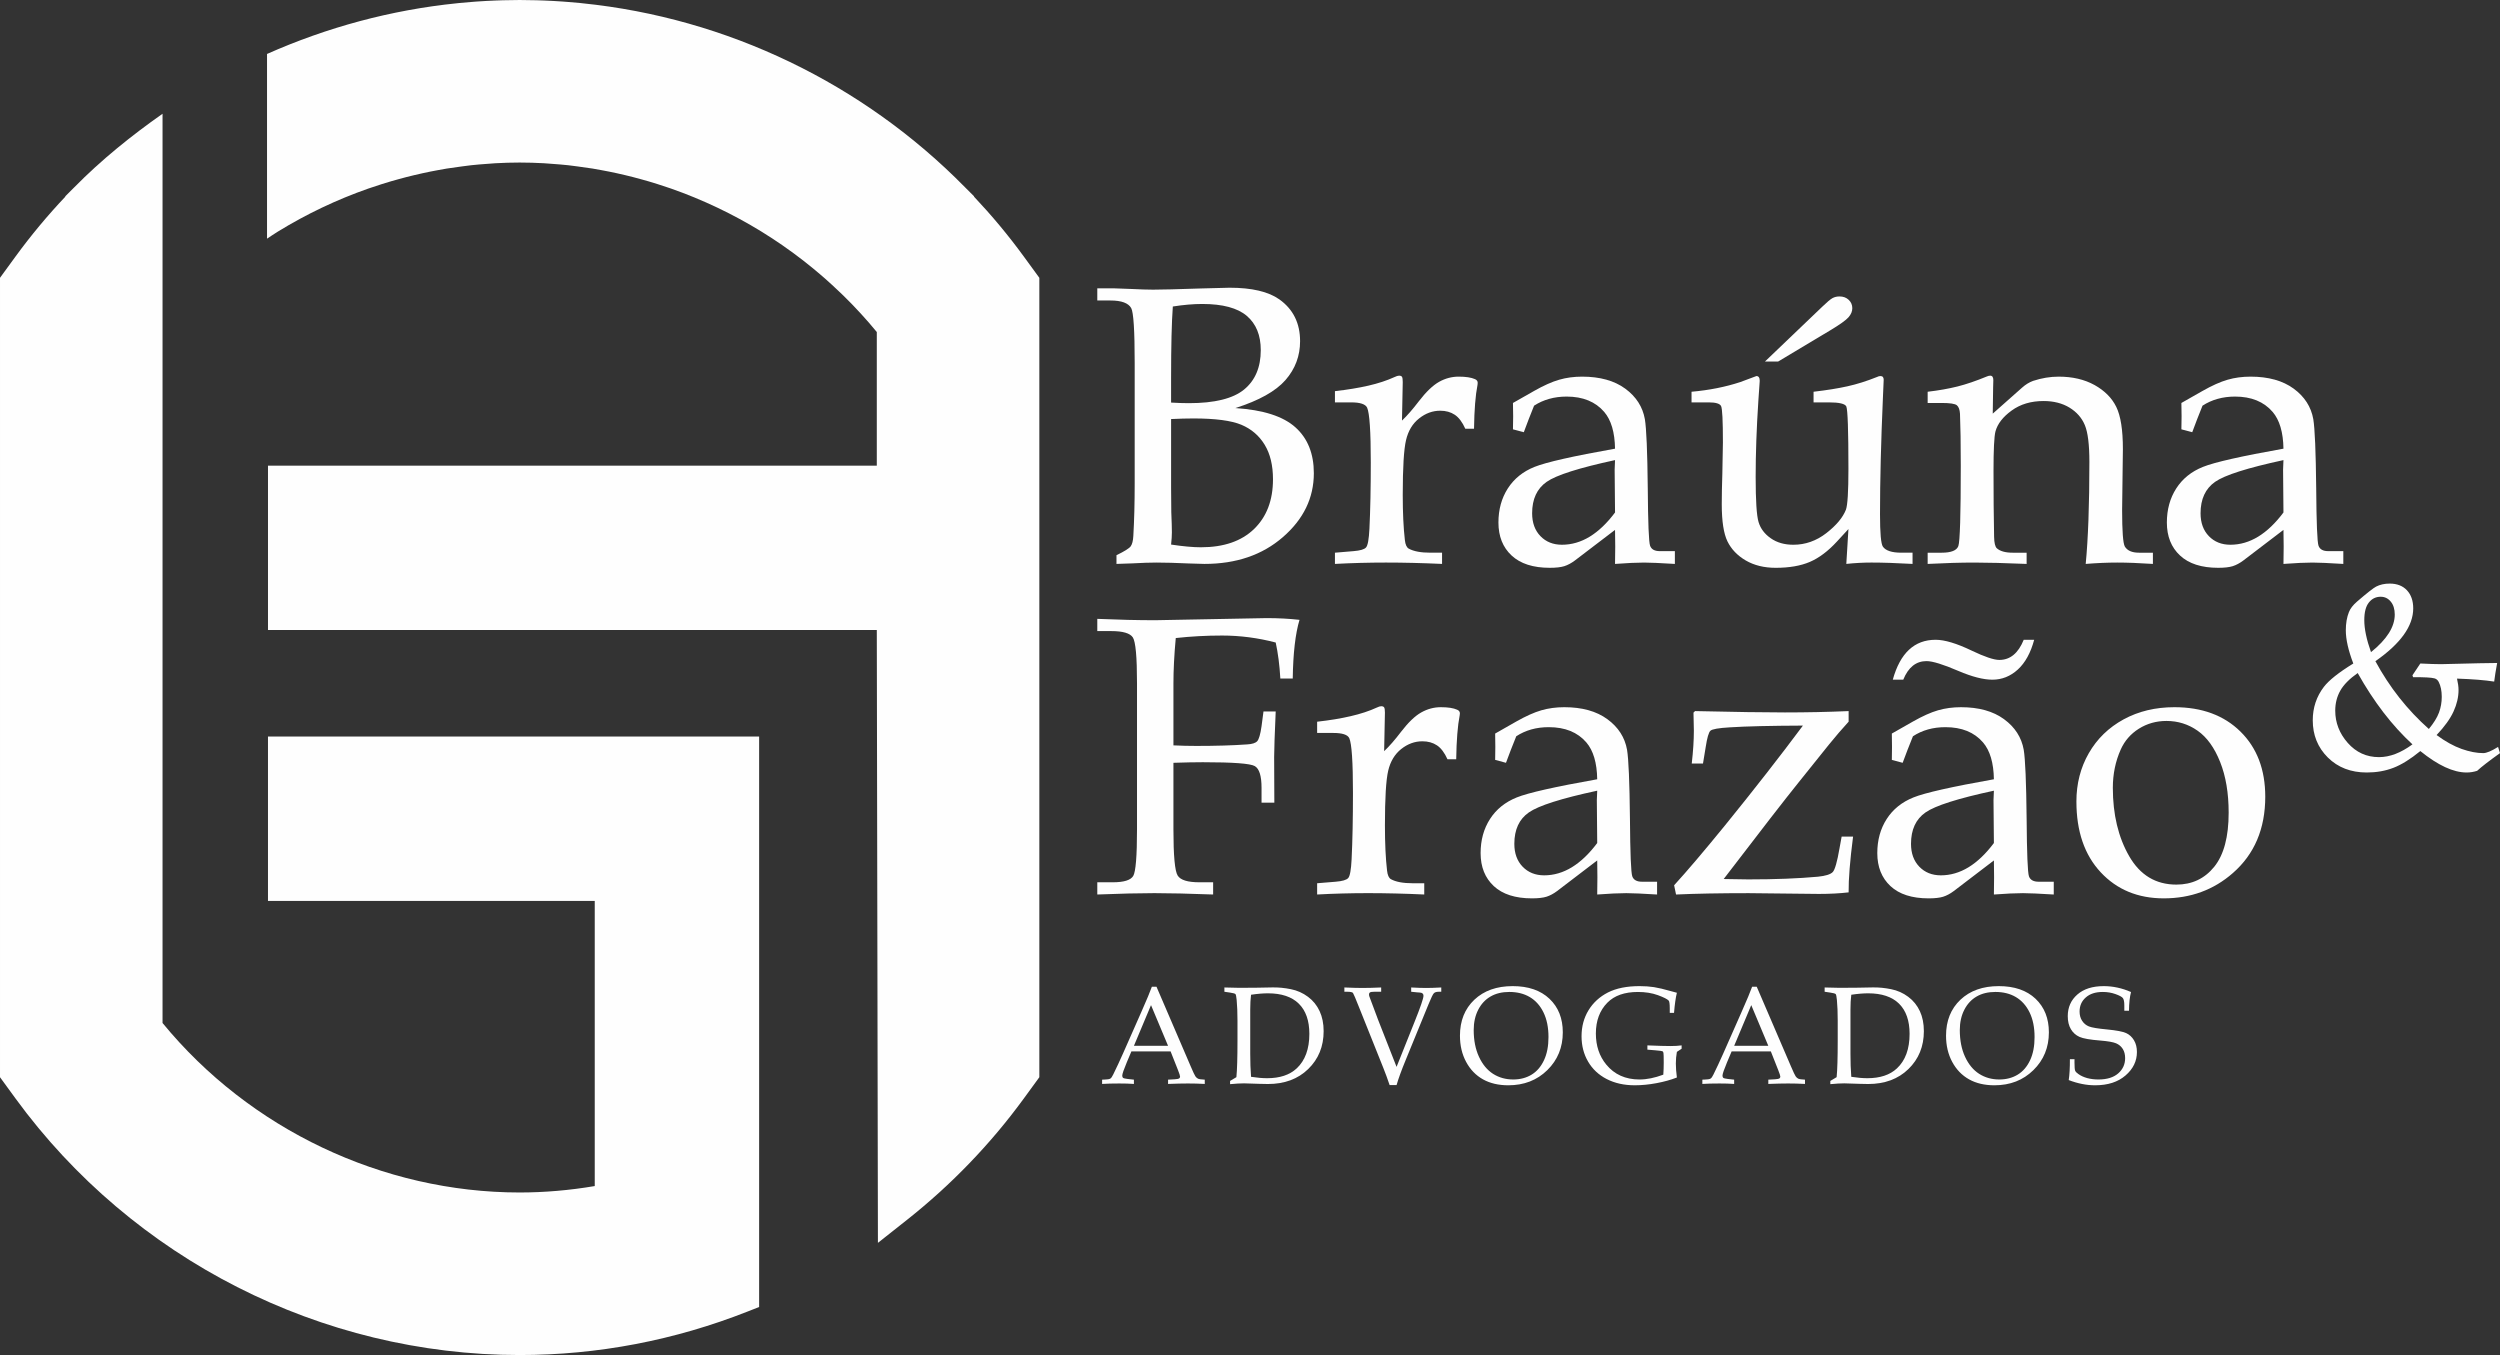 <svg xmlns="http://www.w3.org/2000/svg" xmlns:xlink="http://www.w3.org/1999/xlink" xmlns:xodm="http://www.corel.com/coreldraw/odm/2003" xml:space="preserve" width="116.91mm" height="63.367mm" style="shape-rendering:geometricPrecision; text-rendering:geometricPrecision; image-rendering:optimizeQuality; fill-rule:evenodd; clip-rule:evenodd" viewBox="0 0 11409.09 6183.92"><rect x="0" y="0" width="11409.09" height="6183.92" fill="#333333" stroke="none"/> <defs> <style type="text/css"> .fil0 {fill:#FEFEFE;fill-rule:nonzero} </style> </defs> <g id="Layer_x0020_1">  <g id="_2543475227792"> <path class="fil0" d="M5344.44 2485.23c54.82,8.23 100.15,12.36 136.17,12.36 104.27,0 185.18,-27.89 242.6,-83.53 57.49,-55.8 86.21,-131.23 86.21,-226.83 0,-63.55 -12.68,-116.19 -38.08,-157.71 -25.28,-41.51 -60.8,-71.95 -106.49,-91.13 -45.68,-19.04 -118.56,-28.71 -218.74,-28.71 -30.06,0 -63.93,0.97 -101.67,2.72l0 313.83 0.9 111.27c1.72,40.11 2.68,70.67 2.68,91.92 0,16 -1.24,34.57 -3.58,55.8zm0 -647.98c29.44,1.75 56.6,2.68 81.28,2.68 117.33,0 201.27,-20.77 251.97,-62.28 50.68,-41.69 76.02,-101.6 76.02,-179.91 0,-67.82 -21.24,-119.81 -63.66,-156.09 -42.41,-36.15 -110.21,-54.4 -203.26,-54.4 -41.28,0 -86.07,3.96 -134.44,11.56 -5.31,71.99 -7.92,180.57 -7.92,326.2l0 112.24zm293.46 25.06c126.69,8.23 218.03,37.56 274.01,87.96 56.05,50.4 83.97,120.15 83.97,209.25 0,112.68 -46.92,209.83 -140.98,291.46 -93.96,81.8 -213.45,122.53 -358.42,122.53l-69.79 -2.04c-58.97,-2.71 -108.79,-4.13 -149.41,-4.13 -29.51,0 -65.69,1.28 -108.72,3.65l-73.37 2.52 0 -39.77c36.5,-17.6 58.15,-31.23 64.94,-40.59 6.78,-9.51 10.77,-25.03 11.97,-46.93 4.07,-70.02 6.2,-149.93 6.2,-239.47l0 -550.66c0,-147.42 -5.3,-230.8 -15.94,-250.14 -12.98,-22.97 -44.51,-34.57 -94.6,-34.57l-60.11 0 0 -55.61 73.4 0 81.32 3c42.41,2.07 75.71,3.17 99.87,3.17 37.15,0 110.48,-1.89 220.13,-5.54l129.03 -3.34c101.32,0 177.09,17.76 227.22,53.29 63.03,44.99 94.5,108.55 94.5,190.65 0,67.55 -22.21,126.66 -66.72,177.54 -44.48,50.88 -120.67,93.36 -228.49,127.76z"></path> <path class="fil0" d="M6398.13 1919.38c23.66,-22.35 49.34,-51.85 77.05,-88.31 33.12,-43.1 63.9,-72.43 92.27,-88.44 28.26,-15.83 58.14,-23.78 89.41,-23.78 32.46,0 57.35,3.82 74.5,11.43 8.23,3.47 12.33,9.19 12.33,16.79l-0.76 8.89c-9.47,47.71 -14.77,114.61 -16,200.67l-39.81 0c-13.49,-30.13 -29.5,-51.36 -47.95,-63.73 -18.45,-12.35 -40.66,-18.55 -66.51,-18.55 -34.67,0 -66.86,11.74 -96.51,35.36 -29.68,23.44 -49.54,56.43 -59.52,98.91 -9.98,42.31 -14.98,125.52 -14.98,249.81 0,81.8 3.24,150.58 9.74,206.53 2.27,20.62 8.24,33.6 17.66,38.83 22.38,12.36 55.43,18.56 98.98,18.56l53.01 0 0 51.19c-90.16,-4.13 -175.61,-6.2 -256.31,-6.2 -78.35,0 -155.85,2.07 -232.52,6.2l0 -51.19 84.97 -7.13c29.95,-2.37 48.99,-7.91 56.9,-16.79 8.02,-8.74 13.15,-37.43 15.57,-85.76 4.1,-84.79 6.16,-185.59 6.16,-302.27 0,-142.04 -5.64,-225.43 -16.79,-250.15 -7.61,-15.83 -31.88,-23.93 -72.47,-23.93l-74.33 0 0 -51.19c57.23,-6.51 108.21,-14.91 153,-25.21 44.75,-10.29 84.55,-23.44 119.32,-39.31 8.27,-4.14 15.08,-6.2 20.28,-6.2 6.54,0 10.98,1.76 13.32,5.23 2.31,3.65 3.51,11.6 3.51,24.09l-3.51 175.65z"></path> <path class="fil0" d="M7370.42 2099.75c-163.84,35.36 -267.77,68.3 -312.01,99.22 -44.17,30.92 -66.34,78.63 -66.34,143.28 0,43.62 12.67,78.46 38.04,104.62 25.37,26.16 58.01,39.14 98.12,39.14 44.21,0 86.55,-12.35 126.8,-36.94 40.42,-24.72 78.84,-61.48 115.4,-110.3l-1.76 -195.75 1.76 -43.27zm-465.83 -140.43l0.93 -59.28 -0.93 -61.04 96.36 -54.83c43.58,-24.72 81.8,-41.84 114.43,-51.19 32.74,-9.51 67.69,-14.12 104.8,-14.12 81.28,0 146.9,18.25 196.68,54.68 49.78,36.45 79.73,83.11 89.72,139.49 7.06,42.48 11.5,147.42 13.25,315.28 1.17,158.34 4.67,245.68 10.57,262.17 5.88,16.48 20.62,24.71 44.2,24.71l68.93 0 0 58.36c-67.13,-4.13 -113.95,-6.2 -140.5,-6.2 -33.05,0 -77.22,2.07 -132.61,6.2l0.93 -78.63c0,-25.21 -0.27,-50.88 -0.93,-76.7l-182.91 139.46c-16.56,12.39 -32.74,21.1 -48.68,26.16 -15.84,4.92 -38.04,7.44 -66.24,7.44 -76.08,0 -134.09,-18.7 -174.2,-56.11 -40.11,-37.25 -60.08,-87.49 -60.08,-150.41 0,-59.42 14.25,-111.27 42.86,-155.82 28.6,-44.37 69.2,-77.18 121.98,-98.25 52.78,-21.24 175.16,-48.99 367.26,-83.08 -1.17,-74.81 -17.69,-130.75 -49.47,-167.86 -40.11,-46.58 -97.23,-69.89 -171.48,-69.89 -28.3,0 -54.84,3.48 -79.56,10.47 -24.72,6.81 -47.71,17.28 -68.96,31.05 -17.11,42.17 -32.67,82.59 -46.85,121.12l-49.51 -13.15z"></path> <path class="fil0" d="M8114.78 1649.91l-60.14 0 261.61 -250.28c21.86,-21.07 37.39,-34.25 46.93,-39.31 9.33,-4.93 19.97,-7.44 31.77,-7.44 17.04,0 31.05,5.19 41.89,15.53 10.95,10.3 16.42,22.96 16.42,38.35 0,14.11 -5.79,27.92 -17.19,41.04 -11.6,13.32 -39.42,33.33 -83.56,59.76l-237.74 142.35zm311.15 923.62l9.67 -159.13 -52.05 56.56c-40.69,44.25 -81.97,75.3 -124.04,93.37 -42.03,17.94 -93.98,26.95 -155.74,26.95 -53.02,0 -98.6,-11.26 -136.89,-33.6 -38.18,-22.35 -65.92,-51.37 -83.38,-87.03 -17.35,-35.67 -25.99,-92.09 -25.99,-169.28 0,-40.11 0.89,-86.73 2.64,-139.64l2.62 -142.35c0,-99.71 -2.78,-155.03 -8.4,-166.29 -5.57,-11.09 -24.27,-16.79 -56.11,-16.79l-78.67 0 0 -48.51c80.39,-7.12 154.58,-21.86 222.57,-44.21l73.54 -27.43c9.98,0 15.08,7.3 15.08,22.04l-6.2 90.19c-8.23,124.9 -12.36,241.09 -12.36,348.23 0,107.34 4.34,175.79 13.15,205.6 8.88,29.81 27.44,54.53 55.66,74.19 28.2,19.8 62.59,29.65 103.18,29.65 54.67,0 104.76,-17.63 150.41,-52.95 45.48,-35.36 75.36,-70.99 89.55,-107.01 7.6,-20.62 11.43,-82.73 11.43,-186.56 0,-174.37 -3.24,-269.31 -9.67,-284.68 -5.96,-12.35 -32.51,-18.55 -79.56,-18.55l-69.92 0 0 -48.51c60.73,-7.12 112.3,-15.35 154.68,-24.86 42.52,-9.36 87.2,-23.48 134.48,-42.34 5.86,-3 11.09,-4.44 15.84,-4.44 9.98,0 15.04,5.54 15.04,16.83l-3.54 82.25c-8.81,201.46 -13.25,378.83 -13.25,532.1 0,86.07 4.44,135.23 13.25,147.55 12.91,18.25 40.97,27.44 84,27.44l51.26 0 0 51.19c-73.71,-4.14 -136.17,-6.2 -187.43,-6.2 -38.28,0 -76.67,2.06 -114.84,6.2z"></path> <path class="fil0" d="M9094.19 1887.67l133.62 -118.39c15.94,-14.29 32.81,-24.58 50.43,-31.08 38.97,-12.84 77.94,-19.35 116.88,-19.35 63.14,0 117.67,12.84 163.8,38.35 45.95,25.71 79.11,58.97 99.08,99.87 20.14,41.07 30.13,105.1 30.13,192.28l-3.51 278.51c0,96.06 4.13,151.52 12.29,166.11 11.19,18.86 32.74,28.37 65,28.37l63.21 0 0 51.19c-62.84,-4.14 -117.19,-6.2 -163.01,-6.2 -44.69,0 -92.54,2.06 -143.67,6.2 11.15,-114.92 16.8,-270.09 16.8,-465.84 0,-78.94 -6.99,-134.92 -20.86,-167.86 -13.84,-32.98 -37.25,-59.63 -69.88,-79.59 -32.81,-19.97 -72.3,-30.1 -118.26,-30.1 -57.39,0 -105.86,14.43 -145.73,43.42 -39.87,28.85 -64.53,60.73 -73.95,95.43 -5.92,22.96 -8.85,83.04 -8.85,180.23 0,107.92 0.83,208.11 2.68,300.68 0.52,27.58 4.72,45 12.33,52.16 14.94,13.46 39.18,20.28 72.92,20.28l63.18 0 0 51.19c-99.77,-4.14 -179.19,-6.2 -238.24,-6.2 -62.58,0 -133.68,2.06 -213.41,6.2l0 -51.19 63.62 0c43.58,0 69.06,-10.16 76.46,-30.44 7.3,-20.31 11.06,-142.66 11.06,-366.79 0,-100.66 -1.17,-179.6 -3.58,-236.65 -1.1,-18.86 -5.88,-31.71 -14.12,-38.83 -8.23,-7.12 -31.53,-10.64 -69.81,-10.64l-63.62 0 0 -51.19c50.57,-5.86 95.7,-13.95 135.68,-23.93 39.93,-9.98 84.93,-25.37 134.89,-45.95 5.23,-2.38 10.29,-3.51 14.9,-3.51 9.51,0 14.19,6.85 14.19,20.31l-0.87 33.6 -1.76 119.36z"></path> <path class="fil0" d="M10420.88 2099.75c-163.8,35.36 -267.77,68.3 -312.01,99.22 -44.14,30.92 -66.31,78.63 -66.31,143.28 0,43.62 12.68,78.46 38.01,104.62 25.37,26.16 58.05,39.14 98.12,39.14 44.24,0 86.55,-12.35 126.8,-36.94 40.42,-24.72 78.87,-61.48 115.4,-110.3l-1.72 -195.75 1.72 -43.27zm-465.83 -140.43l0.93 -59.28 -0.93 -61.04 96.4 -54.83c43.54,-24.72 81.76,-41.84 114.43,-51.19 32.7,-9.51 67.69,-14.12 104.76,-14.12 81.32,0 146.9,18.25 196.72,54.68 49.74,36.45 79.69,83.11 89.68,139.49 7.06,42.48 11.5,147.42 13.25,315.28 1.17,158.34 4.68,245.68 10.6,262.17 5.86,16.48 20.62,24.71 44.17,24.71l68.97 0 0 58.36c-67.17,-4.13 -113.99,-6.2 -140.54,-6.2 -33.04,0 -77.22,2.07 -132.61,6.2l0.97 -78.63c0,-25.21 -0.31,-50.88 -0.97,-76.7l-182.87 139.46c-16.6,12.39 -32.78,21.1 -48.72,26.16 -15.84,4.92 -38.01,7.44 -66.2,7.44 -76.08,0 -134.13,-18.7 -174.23,-56.11 -40.11,-37.25 -60.08,-87.49 -60.08,-150.41 0,-59.42 14.29,-111.27 42.89,-155.82 28.61,-44.37 69.2,-77.18 121.98,-98.25 52.78,-21.24 175.13,-48.99 367.23,-83.08 -1.17,-74.81 -17.66,-130.75 -49.47,-167.86 -40.08,-46.58 -97.23,-69.89 -171.48,-69.89 -28.26,0 -54.84,3.48 -79.56,10.47 -24.72,6.81 -47.71,17.28 -68.92,31.05 -17.15,42.17 -32.71,82.59 -46.89,121.12l-49.51 -13.15z"></path> <path class="fil0" d="M10820.39 2976.12c72.3,-58.14 108.41,-115.22 108.41,-171.48 0,-24.72 -6.06,-44.4 -18.24,-59.11 -12.16,-14.77 -27.51,-22.2 -46,-22.2 -21.96,0 -39.96,8.7 -53.88,26.3 -13.94,17.46 -20.92,44.24 -20.92,80.38 0,40.08 10.19,88.76 30.63,146.11zm189.18 420.87c-93.12,-85.79 -176.4,-194.2 -249.9,-325.44 -37.7,26.48 -64.2,53.26 -79.49,80.53 -15.39,27.27 -23,57.69 -23,90.99 0,55.01 19.04,104.11 57.15,147.38 38.08,43.13 85.62,64.86 142.64,64.86 49.06,0 99.94,-19.48 152.61,-58.32zm0 -315.32l35.94 -53.7c40.49,2.03 71.88,3.03 94.26,3.03l74.29 -1.75c73.05,-2.07 133.75,-3.17 182.09,-3.65 -6.3,33.77 -10.84,61.97 -13.56,84.93 -42.07,-6.65 -98.63,-11.22 -169.73,-13.6 4.71,20.45 7.06,37.7 7.06,51.85 0,31.81 -7.5,64.52 -22.69,97.91 -15.11,33.29 -40.97,69.3 -77.49,107.79 40.08,29.51 78.19,50.58 114.33,63.42 36.12,12.67 68.96,19.04 98.43,19.04 14.94,0 37.52,-9.37 67.78,-28.23l8.81 28.23c-49.51,35.49 -84.28,62.27 -104.31,80.79 -15.73,5.09 -31.81,7.64 -48.3,7.64 -60.11,0 -130.45,-32.66 -210.98,-97.8 -45.16,36.94 -86.27,62.45 -123.14,76.57 -36.95,14.25 -77.43,21.24 -121.39,21.24 -72.3,0 -131.44,-22.83 -177.41,-68.3 -45.99,-45.65 -68.96,-102.24 -68.96,-169.79 0,-57.35 16.9,-108.24 50.68,-152.65 23.2,-30.22 67.99,-65.78 134.37,-106.65 -22.76,-59.63 -34.19,-110.17 -34.19,-151.38 0,-31.84 4.71,-59.59 14.11,-83.07 6.3,-16.15 18.48,-31.98 36.6,-47.68 46.31,-39.8 75.56,-62.8 87.82,-68.96 17.63,-9.06 38.25,-13.63 61.8,-13.63 33.42,0 59.66,10.3 78.73,30.6 19,20.44 28.57,47.99 28.57,82.56 0,80.52 -57.57,160.87 -172.69,240.92 64.45,119.05 145.77,222.23 244.02,309.43 22.38,-27.13 37.81,-51.99 46.24,-74.81 8.43,-22.83 12.64,-46.78 12.64,-71.99 0,-27.4 -4.75,-50.23 -14.15,-68.3 -4.3,-8.27 -10.57,-13.46 -18.83,-15.84 -14.11,-3.99 -46.74,-5.71 -97.84,-5.41l-2.93 -8.74z"></path> <path class="fil0" d="M5355.1 3481.13l0 303.54c0,120.64 6.47,191 19.48,211.28 12.91,20.45 45.96,30.47 98.92,30.47l62.79 0 0 55.77c-111.92,-4.13 -201.26,-6.2 -267.84,-6.2 -67.2,0 -154.13,2.07 -260.81,6.2l0 -55.77 70.78 0c50.68,0 81.73,-9.67 93.29,-29.02 11.4,-19.48 17.18,-90.5 17.18,-212.86l0 -666.88c0,-119.63 -6.33,-189.08 -18.93,-208.57 -12.67,-19.34 -45.54,-29.02 -98.56,-29.02l-63.75 0 0 -55.8c97.91,4.13 185.97,6.2 264.4,6.2l508.18 -9.67c53.12,0 103.21,2.68 150.27,7.91 -18.86,63.1 -29.19,152.34 -30.92,267.88l-56.59 0c-3.48,-61.31 -10.61,-116.16 -21.14,-164.36 -80.77,-21.24 -162.4,-31.88 -244.85,-31.88 -71.95,0 -142.32,3.83 -211.24,11.43 -7.13,76.7 -10.64,146.15 -10.64,208.6l0 281.17c35.32,1.76 70.06,2.58 104.27,2.58 88.48,0 165.91,-2.23 232.52,-6.99 22.38,-1.27 37.59,-6.02 45.52,-14.56 7.91,-8.58 14.56,-31.4 19.83,-68.51l8.84 -67.21 55.74 0c-4.68,107.8 -7.07,177.06 -7.07,207.67l0.87 208.6 -58.39 0 0 -68c0,-54.22 -10.33,-87.2 -30.96,-99.08 -20.55,-11.74 -99.49,-17.59 -236.9,-17.59 -37.59,0 -82.48,0.93 -134.29,2.68z"></path> <path class="fil0" d="M6316.77 3428.05c23.66,-22.34 49.37,-51.84 77.18,-88.44 33.05,-42.96 63.73,-72.46 92.09,-88.3 28.37,-16.01 58.15,-23.93 89.55,-23.93 32.5,0 57.32,3.79 74.43,11.56 8.33,3.48 12.43,9.06 12.43,16.8l-0.94 8.7c-9.36,47.89 -14.6,114.78 -15.87,200.68l-39.8 0c-13.47,-29.95 -29.47,-51.19 -48.02,-63.59 -18.52,-12.33 -40.73,-18.52 -66.58,-18.52 -34.63,0 -66.79,11.74 -96.5,35.18 -29.65,23.62 -49.48,56.6 -59.46,98.92 -9.98,42.48 -14.94,125.69 -14.94,249.84 0,81.76 3.2,150.72 9.74,206.53 2.34,20.59 8.23,33.57 17.63,38.83 22.45,12.36 55.42,18.56 99,18.56l53.09 0 0 51.33c-90.19,-4.14 -175.61,-6.2 -256.37,-6.2 -78.35,0 -155.89,2.06 -232.46,6.2l0 -51.33 84.79 -6.99c30.13,-2.41 49.17,-7.95 57.08,-16.83 7.92,-8.85 13.09,-37.4 15.46,-85.73 4.14,-84.96 6.17,-185.59 6.17,-302.27 0,-142.01 -5.61,-225.39 -16.8,-250.31 -7.67,-15.84 -31.77,-23.75 -72.54,-23.75l-74.16 0 0 -51.33c57.05,-6.37 108.11,-14.77 152.89,-25.24 44.75,-10.3 84.59,-23.27 119.33,-39.28 8.3,-4.13 15.01,-6.2 20.38,-6.2 6.44,0 10.88,1.92 13.18,5.37 2.34,3.51 3.58,11.57 3.58,23.97l-3.58 175.78z"></path> <path class="fil0" d="M7289.13 3608.42c-163.84,35.18 -267.81,68.3 -312.01,99.22 -44.28,30.74 -66.27,78.64 -66.27,143.29 0,43.45 12.67,78.29 37.93,104.45 25.41,26.16 58.11,39.35 98.15,39.35 44.21,0 86.44,-12.39 126.86,-37.11 40.35,-24.72 78.77,-61.52 115.33,-110.33l-1.76 -195.75 1.76 -43.1zm-465.76 -140.6l0.75 -59.28 -0.75 -60.87 96.29 -54.84c43.65,-24.72 81.76,-41.83 114.5,-51.33 32.64,-9.4 67.51,-14.11 104.69,-14.11 81.39,0 146.83,18.21 196.72,54.81 49.75,36.49 79.63,82.93 89.68,139.49 7.06,42.35 11.5,147.42 13.25,315.11 1.17,158.37 4.75,245.84 10.61,262.37 5.85,16.46 20.62,24.69 44.24,24.69l68.96 0 0 58.35c-67.24,-4.13 -114.06,-6.2 -140.61,-6.2 -32.95,0 -77.21,2.07 -132.57,6.2l0.83 -78.6c0,-25.4 -0.28,-50.91 -0.83,-76.91l-183.02 139.68c-16.48,12.33 -32.67,20.89 -48.61,25.99 -15.87,4.89 -37.93,7.41 -66.3,7.41 -75.91,0 -134.03,-18.7 -174.03,-55.95 -40.11,-37.36 -60.18,-87.48 -60.18,-150.59 0,-59.25 14.29,-111.23 42.9,-155.64 28.51,-44.37 69.27,-77.18 121.98,-98.39 52.67,-21.27 175.12,-48.81 367.26,-82.93 -1.2,-74.81 -17.69,-130.9 -49.54,-168.05 -40.04,-46.58 -97.19,-69.71 -171.45,-69.71 -28.26,0 -54.77,3.34 -79.52,10.29 -24.75,7 -47.75,17.28 -68.96,31.23 -17.08,42.18 -32.78,82.45 -46.89,121.12l-49.4 -13.32z"></path> <path class="fil0" d="M7648.83 4082.19l-8.77 -42.17c57.11,-62.28 134.64,-153.45 232.45,-273.42 132.68,-163.56 251.08,-315.25 355.36,-455.23 -147.31,0.65 -258.38,3.17 -333.25,7.95 -51.29,3 -80.9,8.06 -88.82,15.53 -7.94,7.27 -15.15,32.19 -21.65,74.65l-12.35 75.15 -51.29 0c6.54,-56.78 9.67,-106.87 9.67,-149.96l-1.72 -82.59 7.12 -6.96c180.29,4.13 317.04,6.16 410.12,6.16 98.36,0 195.34,-2.03 290.77,-6.16l0 48.34c-30.57,33.46 -60.7,68.48 -90.16,104.94l-138.74 172.93c-58.29,72.29 -172.14,219.02 -341.25,440.14l112.3 1.76c122.63,0 228.66,-4.1 318.21,-12.35 34.7,-3.65 57.12,-10.61 67.2,-21.24 9.98,-10.6 20.28,-46.92 30.92,-108.75l9.68 -53.09 52.15 0c-14.11,109.54 -20.93,194.34 -20.31,254.59 -40.67,4.75 -85.72,7.12 -135.2,7.12l-320.89 -3.51c-131.41,0 -241.88,2.07 -331.54,6.2z"></path> <path class="fil0" d="M9099.44 3608.42c-163.84,35.18 -267.81,68.3 -312.02,99.22 -44.27,30.74 -66.27,78.64 -66.27,143.29 0,43.45 12.68,78.29 37.94,104.45 25.41,26.16 58.11,39.35 98.15,39.35 44.2,0 86.44,-12.39 126.86,-37.11 40.31,-24.72 78.76,-61.52 115.33,-110.33l-1.76 -195.75 1.76 -43.1zm-413.65 -506.59l-47.78 0c33.6,-121.43 98.66,-182.12 195.33,-182.12 41.25,0 96.1,16.49 164.4,49.3 59.59,28.53 101.7,42.66 126.48,42.66 49.44,0 86.55,-30.61 111.34,-91.96l47.71 0c-15.91,59.59 -40.83,104.76 -74.7,135.85 -33.84,30.88 -72.61,46.27 -116.2,46.27 -40.68,0 -92.26,-13.15 -154.71,-39.8 -69.62,-29.95 -118.09,-45 -145.84,-45 -47.68,0 -83.08,28.23 -106.04,84.79zm-52.12 366l0.76 -59.28 -0.76 -60.87 96.3 -54.84c43.61,-24.72 81.76,-41.83 114.5,-51.33 32.63,-9.4 67.51,-14.11 104.69,-14.11 81.39,0 146.83,18.21 196.72,54.81 49.74,36.49 79.62,82.93 89.68,139.49 7.06,42.35 11.5,147.42 13.25,315.11 1.17,158.37 4.75,245.84 10.6,262.37 5.86,16.46 20.62,24.69 44.24,24.69l68.97 0 0 58.35c-67.24,-4.13 -114.06,-6.2 -140.61,-6.2 -32.95,0 -77.22,2.07 -132.57,6.2l0.82 -78.6c0,-25.4 -0.27,-50.91 -0.82,-76.91l-183.02 139.68c-16.49,12.33 -32.67,20.89 -48.61,25.99 -15.88,4.89 -37.94,7.41 -66.31,7.41 -75.9,0 -134.02,-18.7 -174.03,-55.95 -40.1,-37.36 -60.17,-87.48 -60.17,-150.59 0,-59.25 14.29,-111.23 42.89,-155.64 28.51,-44.37 69.27,-77.18 121.98,-98.39 52.68,-21.27 175.13,-48.81 367.27,-82.93 -1.21,-74.81 -17.7,-130.9 -49.55,-168.05 -40.04,-46.58 -97.19,-69.71 -171.44,-69.71 -28.26,0 -54.78,3.34 -79.56,10.29 -24.72,7 -47.71,17.28 -68.92,31.23 -17.08,42.18 -32.78,82.45 -46.89,121.12l-49.41 -13.32z"></path> <path class="fil0" d="M9642.24 3595.41c0,121.6 24.89,225.57 74.64,311.98 49.78,86.51 121.6,129.62 215.27,129.62 71.23,0 128.87,-27.1 172.76,-81.28 43.92,-54.37 65.89,-136.64 65.89,-246.99 0,-89.06 -12.91,-166.24 -38.94,-231.41 -25.89,-65.14 -60.05,-112.69 -102.56,-142.46 -42.38,-29.85 -89.86,-44.72 -142.25,-44.72 -46.51,0 -88.55,11.92 -125.94,35.33 -37.49,23.65 -64.99,55.19 -82.73,94.81 -24.1,53.74 -36.15,112.06 -36.15,175.13zm-166.28 62.45c0,-81.31 18.86,-154.85 56.56,-220.47 37.73,-65.78 90.68,-117.12 158.71,-154.37 68.06,-37.08 145.39,-55.64 232.04,-55.64 125.56,0 226.04,37.07 301.48,111.41 75.36,74.19 113.09,173.24 113.09,297.07 0,146.15 -49.22,262.16 -147.65,348.23 -87.83,77.18 -192.96,115.67 -315.59,115.67 -117.74,0 -213.66,-39.59 -287.67,-118.88 -73.95,-79.21 -110.96,-186.83 -110.96,-323.03z"></path> <path class="fil0" d="M5174.8 4772.82l155.85 0 -77.85 -185.77 -78 185.77zm167.41 25.51l-178.95 0 -21 49.78c-13.81,32.98 -20.73,53.09 -20.73,60.52 0,4.78 1.28,8.26 3.85,10.32 2.62,2.07 9.12,3.65 19.69,4.93l29.64 3.3 0 19.52c-19.79,-1.44 -42.06,-2.06 -66.75,-2.06 -29.74,0 -55.84,0.61 -78.35,2.06l0 -19.52 9.36 -0.31c14.39,-0.3 23.72,-1.89 27.96,-4.44 4.24,-2.55 8.71,-8.88 13.46,-19 14.64,-29.64 29.58,-61.83 44.86,-96.22l85.07 -192.76c22.65,-51.19 38.19,-88.27 46.41,-111.45l21.03 0 156.54 364.28c10.53,24.72 17.56,39.62 21,44.69 3.58,5.06 7.53,8.57 12.12,10.77 4.51,2.23 14.74,3.65 30.67,4.44l0 19.52c-26.86,-1.44 -52.43,-2.06 -76.74,-2.06 -22.72,0 -52.98,0.61 -90.71,2.06l0 -19.52 30.67 -1.72c10.91,-0.83 17.42,-2.07 19.49,-3.51 3.09,-2.21 4.65,-5.06 4.65,-8.54 0,-3.79 -3.09,-13.5 -9.26,-29.19l-33.98 -85.9z"></path> <path class="fil0" d="M5709.32 4914.19c27.81,4.3 52.37,6.37 73.6,6.37 57.73,0 102.59,-14.91 134.64,-44.72 38.49,-35.97 57.84,-88.61 57.84,-157.71 0,-60.21 -16.07,-106.03 -48.2,-137.74 -32.05,-31.54 -79.01,-47.23 -140.87,-47.23 -21.65,0 -47.34,2.06 -77.02,6.5 -2.52,19.8 -3.72,42.31 -3.72,67.35l0 202.43c0,37.25 1.2,72.29 3.72,104.76zm-66.86 1.58c3.27,-31.84 4.96,-87.78 4.96,-167.69l0 -89.72c0,-36.6 -1.24,-68.3 -3.72,-94.91 -1.44,-15.42 -3.34,-24.41 -5.72,-26.99 -2.41,-2.34 -10.91,-4.71 -25.51,-6.81l-24.75 -3.62 0 -19.52c34.01,0.97 56.9,1.58 68.68,1.58l83.2 -0.61 67.79 -1.28c27.23,-0.44 55.11,2.24 83.79,8.09 28.71,5.72 54.71,17.28 78.05,34.74 23.3,17.39 40.93,39.28 53.15,65.62 12.12,26.3 18.25,56.7 18.25,91.09 0,69.79 -23.48,127.31 -70.4,172.97 -46.89,45.65 -108.17,68.3 -183.91,68.3l-38.05 -0.76c-37.35,-1.58 -61,-2.23 -70.88,-2.23 -16.67,0 -37.9,1.24 -63.73,3.65l0 -14.74 28.78 -17.15z"></path> <path class="fil0" d="M6341.64 4951.78c-9.29,-27.75 -18.8,-53.61 -28.47,-77.7l-110.79 -276.9c-15.87,-40.11 -25.2,-61.97 -27.85,-65.62 -2.68,-3.65 -11.53,-5.54 -26.61,-5.54l-12.67 0 0 -19.53c32.26,1.45 59.67,2.24 82.22,2.24 23.82,0 52.42,-0.79 85.72,-2.24l0 19.53 -30.6 0c-10.47,0 -17.25,0.93 -20.28,3.03 -3.1,1.86 -4.62,4.89 -4.62,9.16 0,2.68 0.48,5.71 1.51,9.05l40.04 106.97 84.17 214.66 81.8 -204.67c27.41,-68.3 41.05,-108.24 41.05,-119.8 0,-9.51 -5.72,-14.26 -16.98,-14.77l-12.67 -0.93 -26.48 -2.68 0 -19.53c27.27,1.45 49.89,2.24 67.51,2.24 18.56,0 41.69,-0.79 69.79,-2.24l0 19.53 -12.39 0c-9.98,0 -17.11,2.37 -21.55,6.99 -4.44,4.58 -12.43,21.07 -23.93,49.3l-104.28 254.69c-19.69,47.72 -33.56,86.07 -41.8,114.78l-31.84 0z"></path> <path class="fil0" d="M6725.46 4701.17c0,46.62 8.09,87.17 24.09,121.73 15.95,34.54 37.39,60.39 64.17,77.67 26.82,17.11 57.56,25.82 91.96,25.82 32.01,0 60.01,-7.44 83.99,-22.04 23.93,-14.56 42.72,-36.42 56.43,-65.62 13.81,-29.02 20.63,-64.34 20.63,-106.04 0,-43.72 -7.61,-81.14 -22.76,-112.23 -15.12,-31.05 -35.98,-54.36 -62.39,-70.06 -26.44,-15.7 -57.66,-23.48 -93.81,-23.48 -33.04,0 -61.48,6.85 -85.45,20.8 -23.93,13.77 -42.79,34.08 -56.43,60.73 -13.63,26.75 -20.44,57.53 -20.44,92.71zm-62.76 25.33c0,-67.81 21.89,-122.48 65.62,-164.04 43.75,-41.35 102.07,-62.14 174.92,-62.14 71.41,0 127.34,19.21 167.94,57.69 40.59,38.53 60.87,89.55 60.87,153.31 0,68.61 -23.55,126.13 -70.55,172.27 -47.06,46.31 -106.45,69.3 -178.09,69.3 -44.78,0 -83.38,-9.06 -115.78,-27.16 -32.36,-18.22 -58.01,-44.66 -76.73,-79.52 -18.86,-34.92 -28.19,-74.85 -28.19,-119.71z"></path> <path class="fil0" d="M7652.67 4800.38c-3.1,17.46 -4.71,35.05 -4.71,52.95 0,19.04 1.61,40.25 4.71,64.04 -27.44,10.77 -58.43,19.34 -92.99,25.82 -34.53,6.5 -67.58,9.7 -99.15,9.7 -48.71,0 -91.36,-9.53 -128.24,-28.53 -36.83,-19.04 -65.13,-45.68 -84.86,-79.59 -19.83,-33.91 -29.81,-72.4 -29.81,-115.54 0,-44.55 10.64,-84.17 31.88,-118.91 21.24,-34.66 50.88,-61.75 88.82,-81.13 38,-19.18 85.99,-28.86 144.18,-28.86 23.79,0 45.58,1.59 65.62,4.62 19.97,3.17 46.13,9.33 78.29,18.55l26.27 7.13c-5.47,21.86 -9.74,52.46 -13.02,91.61l-19.48 0 0 -20.44c0,-20.14 -1.66,-32.02 -4.93,-35.5 -6.27,-6.64 -22.58,-14.9 -49.22,-24.75 -26.61,-9.64 -57.05,-14.56 -91.3,-14.56 -60.56,0 -106.97,16.32 -139.15,48.81 -35.05,35.53 -52.61,82.42 -52.61,140.74 0,56.11 15.84,103.35 47.37,141.74 37.11,45.3 87.76,68.13 151.86,68.13 33.46,0 69.58,-7.44 108.55,-22 1.28,-17.46 1.93,-35.98 1.93,-55.5 0,-25.51 -0.48,-40.11 -1.28,-43.9 -0.79,-3.83 -2.3,-6.37 -4.44,-7.47 -2.23,-1.1 -12.98,-2.52 -32.32,-4.27l-36.53 -3.03 0 -19.46c47.23,2.04 82.32,3 105.17,3 19.8,0 36.84,-0.96 51.02,-3l0 15.36 -21.62 14.25z"></path> <path class="fil0" d="M7914.1 4772.82l155.82 0 -77.81 -185.77 -78.01 185.77zm167.38 25.51l-178.96 0 -20.99 49.78c-13.81,32.98 -20.7,53.09 -20.7,60.52 0,4.78 1.28,8.26 3.79,10.32 2.65,2.07 9.23,3.65 19.69,4.93l29.72 3.3 0 19.52c-19.8,-1.44 -42.11,-2.06 -66.79,-2.06 -29.74,0 -55.81,0.61 -78.32,2.06l0 -19.52 9.37 -0.31c14.42,-0.3 23.75,-1.89 27.88,-4.44 4.27,-2.55 8.71,-8.88 13.47,-19 14.66,-29.64 29.64,-61.83 44.89,-96.22l85.07 -192.76c22.69,-51.19 38.24,-88.27 46.47,-111.45l20.97 0 156.54 364.28c10.57,24.72 17.62,39.62 21.07,44.69 3.51,5.06 7.47,8.57 12.08,10.77 4.51,2.23 14.74,3.65 30.57,4.44l0 19.52c-26.79,-1.44 -52.3,-2.06 -76.7,-2.06 -22.69,0 -52.95,0.61 -90.68,2.06l0 -19.52 30.67 -1.72c10.91,-0.83 17.45,-2.07 19.49,-3.51 3.09,-2.21 4.67,-5.06 4.67,-8.54 0,-3.79 -3.16,-13.5 -9.33,-29.19l-33.94 -85.9z"></path> <path class="fil0" d="M8448.59 4914.19c27.85,4.3 52.37,6.37 73.64,6.37 57.73,0 102.62,-14.91 134.57,-44.72 38.6,-35.97 57.87,-88.61 57.87,-157.71 0,-60.21 -16.11,-106.03 -48.13,-137.74 -32.12,-31.54 -79.11,-47.23 -140.94,-47.23 -21.69,0 -47.38,2.06 -77.02,6.5 -2.52,19.8 -3.72,42.31 -3.72,67.35l0 202.43c0,37.25 1.2,72.29 3.72,104.76zm-66.89 1.58c3.34,-31.84 4.99,-87.78 4.99,-167.69l0 -89.72c0,-36.6 -1.17,-68.3 -3.72,-94.91 -1.42,-15.42 -3.34,-24.41 -5.72,-26.99 -2.37,-2.34 -10.94,-4.71 -25.51,-6.81l-24.72 -3.62 0 -19.52c33.98,0.97 56.87,1.58 68.61,1.58l83.24 -0.61 67.82 -1.28c27.2,-0.44 55.16,2.24 83.76,8.09 28.71,5.72 54.71,17.28 78.01,34.74 23.3,17.39 40.94,39.28 53.2,65.62 12.15,26.3 18.21,56.7 18.21,91.09 0,69.79 -23.48,127.31 -70.41,172.97 -46.88,45.65 -108.13,68.3 -183.87,68.3l-38.01 -0.76c-37.43,-1.58 -61.04,-2.23 -70.89,-2.23 -16.7,0 -37.93,1.24 -63.69,3.65l0 -14.74 28.68 -17.15z"></path> <path class="fil0" d="M8943.85 4701.17c0,46.62 7.98,87.17 24,121.73 16,34.54 37.42,60.39 64.24,77.67 26.85,17.11 57.49,25.82 91.99,25.82 31.95,0 60.01,-7.44 83.94,-22.04 23.92,-14.56 42.79,-36.42 56.49,-65.62 13.73,-29.02 20.51,-64.34 20.51,-106.04 0,-43.72 -7.53,-81.14 -22.65,-112.23 -15.21,-31.05 -35.98,-54.36 -62.46,-70.06 -26.4,-15.7 -57.69,-23.48 -93.84,-23.48 -32.95,0 -61.49,6.85 -85.45,20.8 -23.93,13.77 -42.69,34.08 -56.33,60.73 -13.63,26.75 -20.44,57.53 -20.44,92.71zm-62.83 25.33c0,-67.81 21.86,-122.48 65.62,-164.04 43.82,-41.35 102.07,-62.14 174.96,-62.14 71.33,0 127.38,19.21 167.97,57.69 40.48,38.53 60.8,89.55 60.8,153.31 0,68.61 -23.48,126.13 -70.55,172.27 -47.1,46.31 -106.37,69.3 -178.02,69.3 -44.85,0 -83.38,-9.06 -115.78,-27.16 -32.43,-18.22 -58.01,-44.66 -76.8,-79.52 -18.8,-34.92 -28.19,-74.85 -28.19,-119.71z"></path> <path class="fil0" d="M9725.21 4527.29c-5.71,21.38 -8.88,49.92 -9.22,85.27l-21.38 0 0 -24.72c0,-16 -2.21,-26.95 -6.47,-32.81 -4.3,-5.71 -15.63,-11.91 -33.94,-18.41 -18.22,-6.47 -37.4,-9.67 -57.66,-9.67 -32.98,0 -58.9,8.26 -77.78,25.06 -18.93,16.63 -28.3,38.04 -28.3,64.2 0,16.49 3.83,30.6 11.6,42.45 7.75,11.92 18.11,20.44 31.19,25.69 13.19,5.26 40.9,9.85 83.39,13.8 42.48,4.14 71.26,9.68 86.24,16.46 14.87,6.85 26.86,17.79 35.83,32.84 8.99,15.05 13.43,32.81 13.43,53.57 0,41.35 -17.28,77.19 -51.99,107.01 -34.6,29.95 -80.83,44.85 -138.54,44.85 -19.79,0 -39.76,-1.89 -59.9,-5.99 -20.14,-3.99 -40.42,-9.88 -60.8,-17.79 3.76,-24.72 5.47,-56.43 5.3,-95.27l21.04 0 0 15.53c0,20.01 1,32.36 3.09,37.11 2.03,4.75 6.89,9.85 14.56,15.05 11.26,8.09 24.79,14.25 40.42,18.55 15.66,4.1 32.67,6.33 50.81,6.33 39.01,0 69.02,-9.18 90.34,-27.57 21.24,-18.39 31.88,-41.69 31.88,-69.89 0,-16.52 -3.58,-30.43 -10.88,-42.03 -7.23,-11.4 -17.28,-19.97 -30.3,-25.51 -12.97,-5.54 -37.07,-9.82 -72.09,-12.67 -46.61,-3.65 -78.31,-9.19 -94.94,-16.67 -16.7,-7.44 -29.78,-19.14 -39.32,-35.18 -9.51,-16.01 -14.29,-35.81 -14.29,-59.46 0,-40.25 14.6,-73.22 43.69,-98.73 29.09,-25.51 69.27,-38.35 120.63,-38.35 20.66,0 41.28,2.2 62.04,6.65 20.8,4.44 41.52,11.08 62.31,20.31z"></path> <path class="fil0" d="M1222.95 3361.22l0 750.23 1491.24 0 0 1301.34c-115.06,19.49 -230.01,29.3 -342.61,29.3 -625.37,0 -1232.42,-288.6 -1629.81,-773.48l0 -4149.42c-141.32,99.15 -280.23,210.98 -402.31,335.19l-41.93 41.89 0.9 0.9c-80.91,85.65 -156.88,176.64 -227.16,272.94l-71.26 97.71 0 3648.2 71.33 97.8c534.89,732.62 1394.78,1170.11 2300.25,1170.11 356.18,0 706.27,-66.9 1040.58,-198.68l52.2 -20.52 0 -2603.5 -2241.41 0z"></path> <path class="fil0" d="M4671.84 1170.1c-70.26,-96.29 -146.25,-187.28 -227.08,-272.94l0.82 -0.9 -41.89 -41.89c-465.24,-473.24 -1085.38,-772.28 -1746.75,-839.54 -2.79,-0.31 -5.58,-0.65 -8.4,-0.97 -17.84,-1.72 -35.67,-3.23 -53.47,-4.67 -9.53,-0.8 -19,-1.48 -28.51,-2.21 -14.18,-0.97 -28.4,-1.89 -42.62,-2.68 -14.49,-0.72 -28.93,-1.35 -43.45,-2 -10.57,-0.31 -21.11,-0.79 -31.61,-1.1 -25.69,-0.79 -51.43,-1.2 -77.15,-1.2l-0.1 0 -0.07 0 -0.14 0c-25.79,0 -51.44,0.41 -77.15,1.2 -10.57,0.31 -21.11,0.79 -31.61,1.1 -14.49,0.65 -28.94,1.28 -43.48,2 -14.22,0.79 -28.44,1.72 -42.69,2.68 -9.47,0.72 -18.89,1.41 -28.36,2.21 -17.87,1.44 -35.74,2.96 -53.54,4.67 -2.75,0.31 -5.58,0.65 -8.4,0.97 -301.44,30.64 -594.07,109.99 -867.59,231.42l0 842.94c15.17,-9.91 30.09,-20.24 45.51,-29.71 1.42,-0.9 2.86,-1.85 4.24,-2.72 129.93,-79.8 268.22,-145.59 411.92,-195.99 7.12,-2.45 14.36,-4.75 21.48,-7.13 27.44,-9.36 55.02,-18.14 82.87,-26.33 10.64,-3.13 21.45,-6.1 32.16,-9.03 24.48,-6.81 49.13,-13.21 73.94,-19.07 12.57,-3.03 25.14,-5.95 37.77,-8.64 23.27,-5.17 46.73,-9.78 70.23,-14.12 13.53,-2.48 27.06,-4.92 40.59,-7.23 23.24,-3.72 46.62,-6.88 69.99,-9.91 13.56,-1.79 27.06,-3.72 40.67,-5.19 24.92,-2.72 49.98,-4.68 75.08,-6.44 11.88,-0.86 23.71,-2.07 35.63,-2.68 36.8,-2 73.71,-3.17 110.65,-3.17l0.27 0 0.21 0c36.97,0 73.85,1.17 110.61,3.17 11.94,0.61 23.82,1.82 35.71,2.68 25.06,1.76 50.08,3.72 75.02,6.44 13.63,1.47 27.2,3.41 40.75,5.19 23.31,3.03 46.66,6.2 69.89,9.91 13.59,2.31 27.09,4.75 40.66,7.3 23.45,4.27 46.89,8.88 70.17,14.05 12.63,2.68 25.27,5.61 37.84,8.64 24.75,5.86 49.4,12.26 73.91,19.07 10.71,2.93 21.52,5.89 32.22,9.03 27.74,8.19 55.29,16.97 82.7,26.26 7.19,2.45 14.45,4.75 21.62,7.2 143.7,50.46 281.96,116.19 411.85,195.99 1.44,0.87 2.89,1.82 4.33,2.72 30.37,18.77 60.25,38.24 89.62,58.56 3.89,2.68 7.75,5.54 11.6,8.16 26.79,18.69 53.09,38.04 78.91,57.94 5.3,4.1 10.57,8.16 15.73,12.26 24.03,18.8 47.61,38.28 70.82,58.18 6.27,5.47 12.63,10.77 18.82,16.25 21.42,18.86 42.28,38.22 62.91,57.84 7.36,6.99 14.83,13.87 22.09,21.03 53.36,52.37 104.15,107.44 151.76,165.56l0 609.84 -2778.4 0 0 750.13 2778.4 0 5.09 2796.72 133.54 -105.66c202.02,-159.95 380.91,-345.78 531.87,-552.56l71.26 -97.73 0 -3648.2 -71.26 -97.71z"></path> </g> </g> </svg>